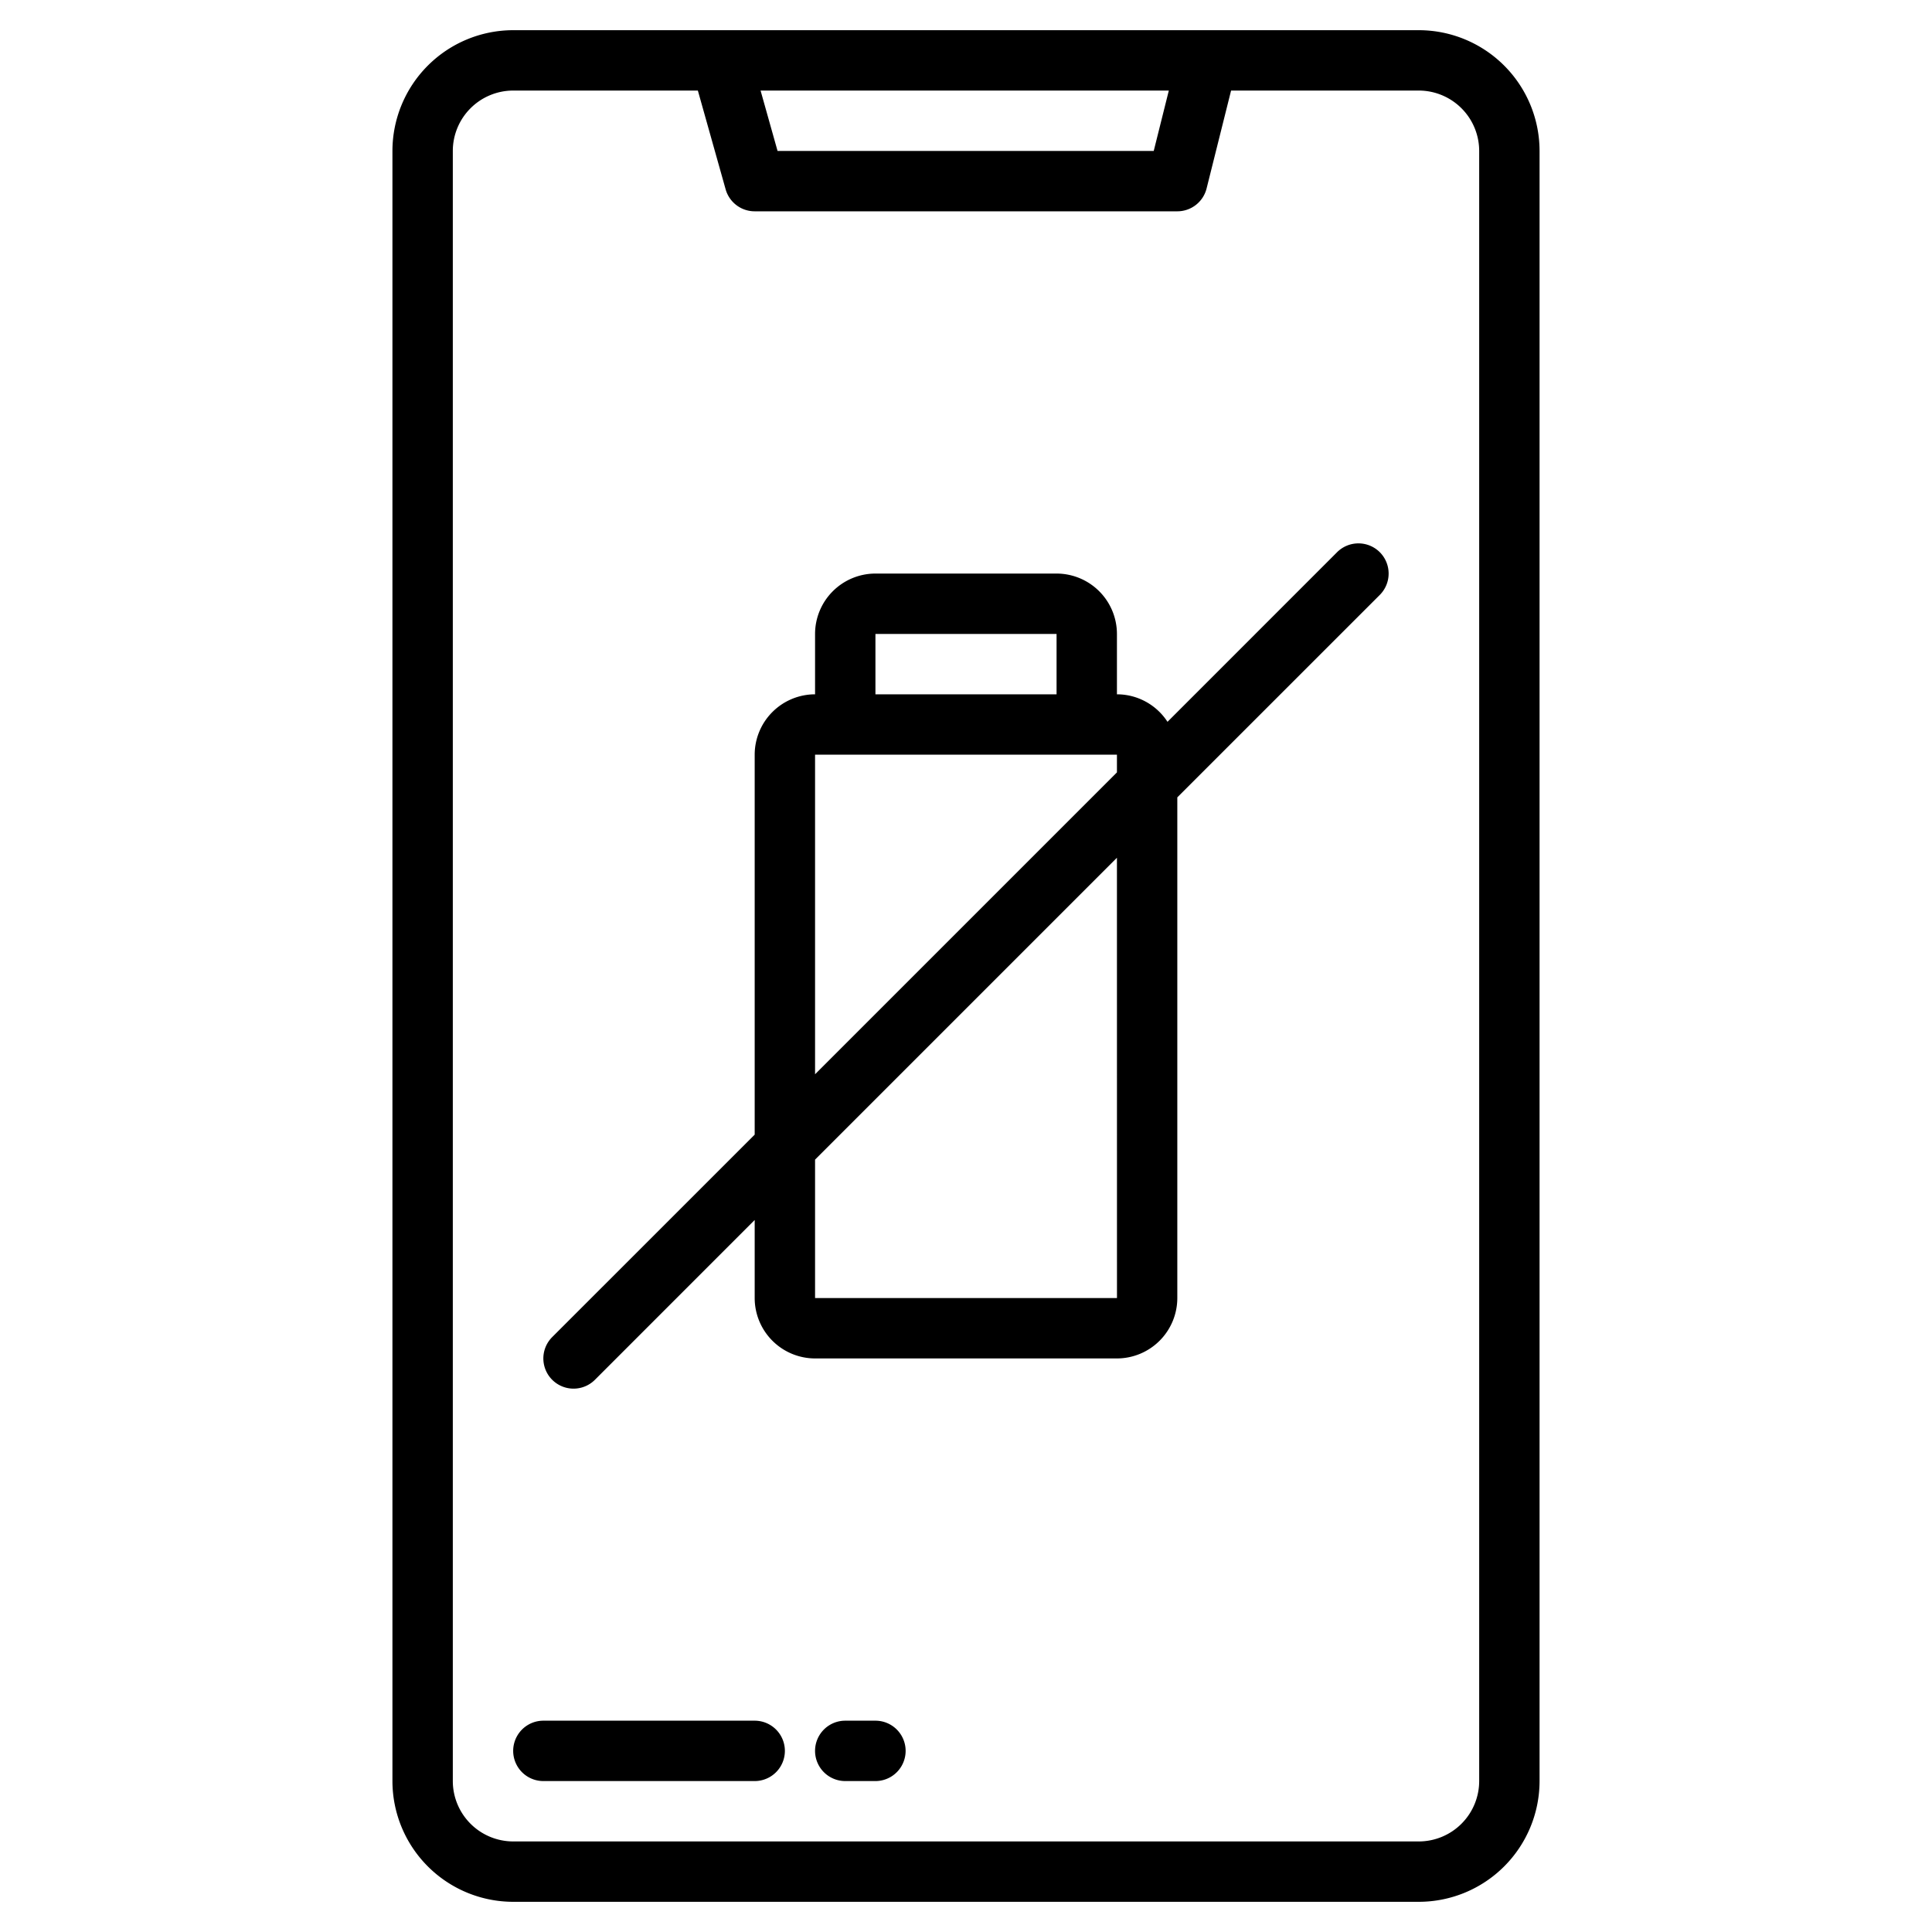 <svg xmlns="http://www.w3.org/2000/svg" width="512" height="512" viewBox="0 0 512 512"><g><path d="M376,8H136a32.03,32.03,0,0,0-32,32V472a32.03,32.03,0,0,0,32,32H376a32.03,32.03,0,0,0,32-32V40A32.03,32.03,0,0,0,376,8ZM309.75,24l-4,16H206.06l-4.5-16ZM392,472a16.021,16.021,0,0,1-16,16H136a16.021,16.021,0,0,1-16-16V40a16.021,16.021,0,0,1,16-16h48.94l7.36,26.17A8,8,0,0,0,200,56H312a8,8,0,0,0,7.76-6.06L326.25,24H376a16.021,16.021,0,0,1,16,16Z"></path><path d="M200,456H144a8,8,0,0,0,0,16h56a8,8,0,0,0,0-16Z"></path><path d="M232,456h-8a8,8,0,0,0,0,16h8a8,8,0,0,0,0-16Z"></path><path d="M365.66,146.34a8.015,8.015,0,0,0-11.32,0L309.4,191.29A15.992,15.992,0,0,0,296,184V168a16.021,16.021,0,0,0-16-16H232a16.021,16.021,0,0,0-16,16v16a16.021,16.021,0,0,0-16,16V300.69l-53.66,53.65a8,8,0,0,0,11.32,11.32L200,323.31V344a16.021,16.021,0,0,0,16,16h80a16.021,16.021,0,0,0,16-16V211.31l53.66-53.65A8.015,8.015,0,0,0,365.66,146.34ZM232,168h48v16H232Zm-16,32h80v4.69l-80,80Zm80,144H216V307.31l80-80L296.01,344Z"></path></g></svg>